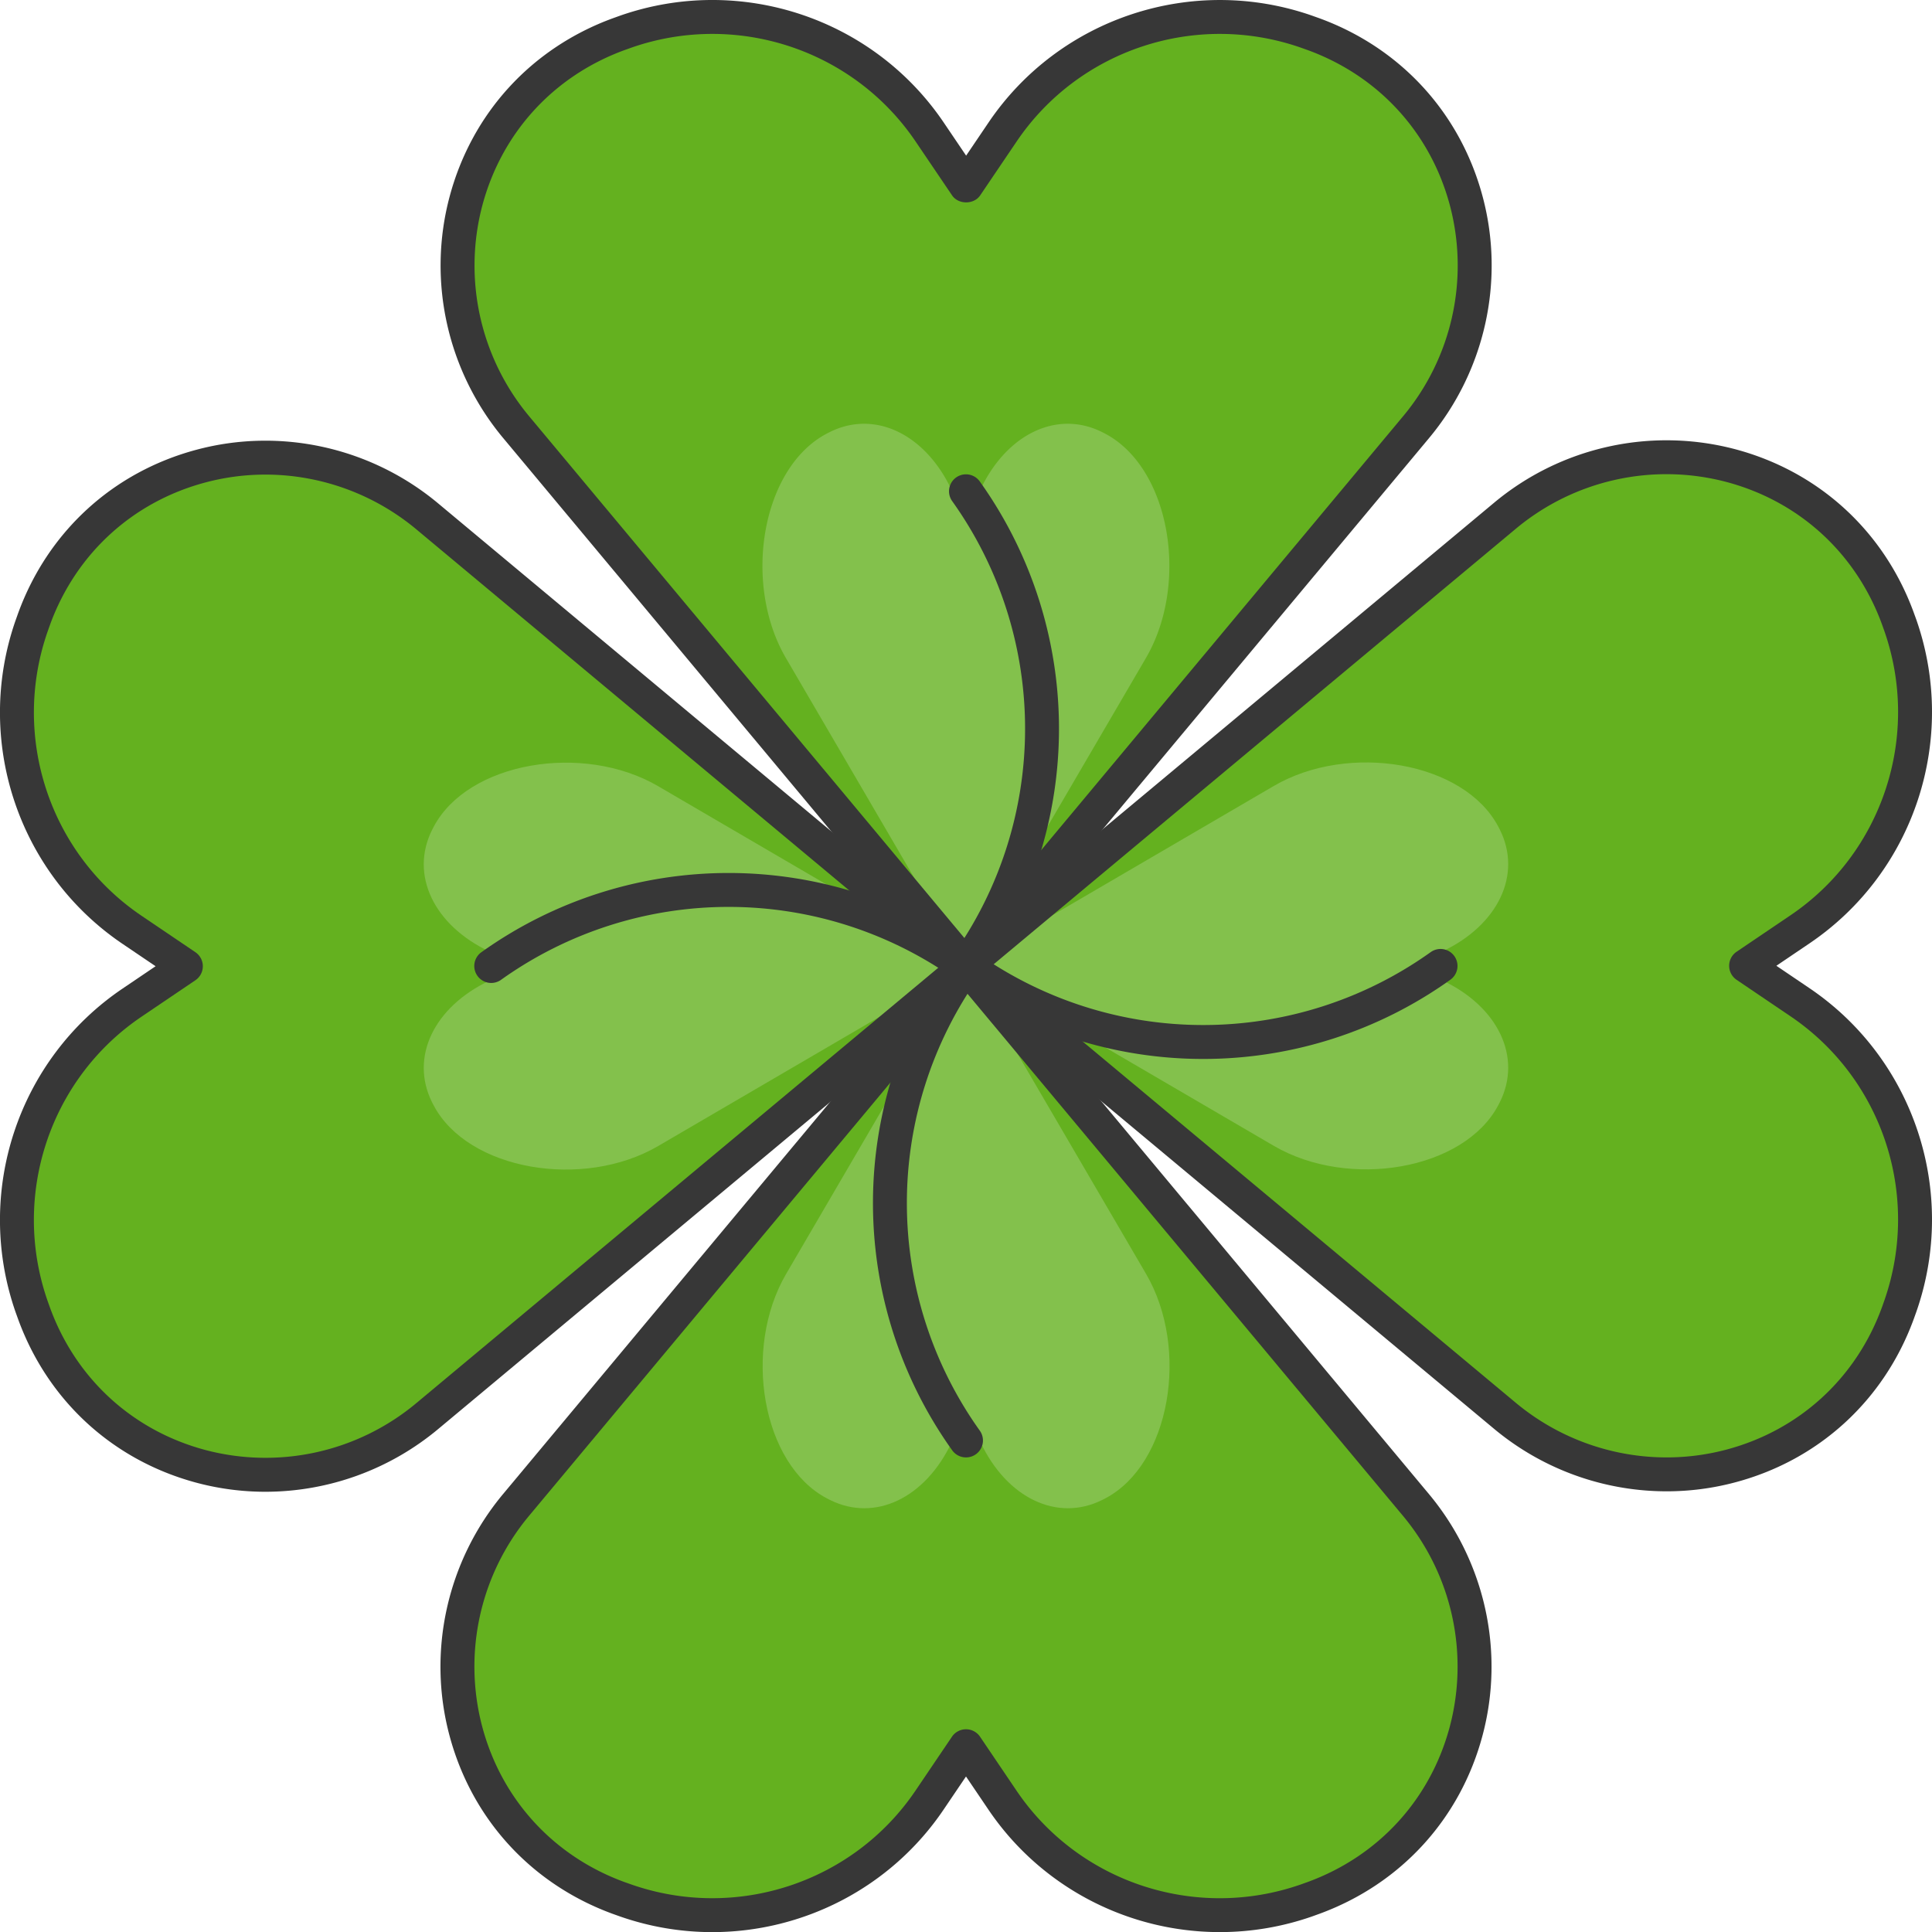 <svg xmlns="http://www.w3.org/2000/svg" width="152.026" height="152.027" viewBox="0 0 40.224 40.224"><path d="M0 0a27.819 27.819 0 0 1-.155-.435C-2.471-7.072.038-14.488 5.76-18.359l3.18-2.152-3.18-2.152C.038-26.534-2.471-33.95-.156-40.587c.052-.146.103-.291.156-.435 3.527-9.599 15.435-12.481 23.176-6.023l31.811 26.534L23.176 6.023C15.435 12.48 3.527 9.598 0 0" style="fill:#64b11f;fill-opacity:1;fill-rule:nonzero;stroke:none" transform="matrix(.353 0 0 -.353 .713 12.876)"/><path d="M0 0c.053.144.104.289.155.435C2.471 7.072-.038 14.488-5.76 18.359l-3.18 2.152 3.18 2.152C-.038 26.534 2.471 33.95.156 40.587c-.052.146-.103.291-.156.435-3.527 9.599-15.435 12.481-23.176 6.023l-31.811-26.534 31.811-26.534C-15.435-12.48-3.527-9.598 0 0" style="fill:#64b11f;fill-opacity:1;fill-rule:nonzero;stroke:none" transform="matrix(.353 0 0 -.353 39.51 27.348)"/><path d="M0 0a44.25 44.25 0 0 1-.436.156C-7.072 2.471-14.488-.038-18.359-5.76l-2.153-3.181-2.152 3.181C-26.535-.038-33.95 2.471-40.588.156c-.146-.052-.291-.103-.434-.156-9.599-3.527-12.482-15.434-6.024-23.176l26.534-31.811L6.022-23.176C12.48-15.434 9.598-3.528 0 0" style="fill:#64b11f;fill-opacity:1;fill-rule:nonzero;stroke:none" transform="matrix(.353 0 0 -.353 27.348 .714)"/><path d="M0 0c.145-.053.289-.104.436-.156C7.073-2.471 14.488.038 18.359 5.76l2.153 3.181 2.152-3.181C26.535.038 33.95-2.471 40.588-.156c.146.052.291.103.434.156 9.599 3.527 12.482 15.434 6.024 23.176L20.512 54.987-6.022 23.176C-12.48 15.434-9.598 3.528 0 0" style="fill:#64b11f;fill-opacity:1;fill-rule:nonzero;stroke:none" transform="matrix(.353 0 0 -.353 12.876 39.51)"/><path d="m0 0 .09.174c1.322 2.655-.111 5.621-3.381 7.17l-1.817.861 1.817.86c3.27 1.549 4.703 4.515 3.381 7.17l-.09.174c-2.016 3.839-8.819 4.992-13.243 2.409L-31.421 8.205l18.178-10.614C-8.819-4.992-2.016-3.839 0 0" style="fill:#83c14c;fill-opacity:1;fill-rule:nonzero;stroke:none" transform="matrix(.353 0 0 -.353 31.196 23.006)"/><path d="M0 0a7.07 7.07 0 0 1-.174.089c-2.654 1.323-5.621-.111-7.169-3.381l-.861-1.817-.86 1.817c-1.549 3.27-4.516 4.704-7.17 3.381A7.07 7.07 0 0 1-16.408 0c-3.84-2.016-4.993-8.82-2.409-13.244l10.613-18.177L2.41-13.244C4.993-8.82 3.84-2.016 0 0" style="fill:#83c14c;fill-opacity:1;fill-rule:nonzero;stroke:none" transform="matrix(.353 0 0 -.353 23.006 9.027)"/><path d="M0 0c.057-.03.115-.06.174-.089 2.654-1.323 5.621.111 7.17 3.381l.86 1.817.86-1.817c1.549-3.27 4.516-4.704 7.17-3.381.059.029.117.059.174.089 3.84 2.016 4.993 8.82 2.41 13.244L8.204 31.421-2.409 13.244C-4.993 8.82-3.84 2.016 0 0" style="fill:#83c14c;fill-opacity:1;fill-rule:nonzero;stroke:none" transform="matrix(.353 0 0 -.353 17.218 31.197)"/><path d="m0 0-.09-.174c-1.322-2.655.111-5.621 3.381-7.17l1.817-.861-1.817-.86c-3.27-1.549-4.703-4.515-3.381-7.17l.09-.174c2.016-3.839 8.819-4.992 13.243-2.409L31.421-8.205 13.243 2.409C8.819 4.992 2.016 3.839 0 0" style="fill:#83c14c;fill-opacity:1;fill-rule:nonzero;stroke:none" transform="matrix(.353 0 0 -.353 9.027 17.218)"/><path d="M0 0a.998.998 0 0 0-.812 1.581 23.09 23.09 0 0 1 0 26.838.998.998 0 1 0 1.626 1.162 25.084 25.084 0 0 0 0-29.162A.998.998 0 0 0 0 0" style="fill:#373737;fill-opacity:1;fill-rule:nonzero;stroke:none" transform="matrix(.353 0 0 -.353 20.111 20.465)"/><path d="M0 0a.998.998 0 0 0-.814.419 25.084 25.084 0 0 0 0 29.162.998.998 0 1 0 1.626-1.162 23.09 23.09 0 0 1 0-26.838A.998.998 0 0 0 0 0" style="fill:#373737;fill-opacity:1;fill-rule:nonzero;stroke:none" transform="matrix(.353 0 0 -.353 20.112 30.343)"/><path d="M0 0a.994.994 0 0 0-.58.187 23.093 23.093 0 0 1-26.838 0 .997.997 0 0 0-1.394.232.998.998 0 0 0 .232 1.394 25.084 25.084 0 0 0 29.162 0A.998.998 0 0 0 0 0" style="fill:#373737;fill-opacity:1;fill-rule:nonzero;stroke:none" transform="matrix(.353 0 0 -.353 20.111 20.465)"/><path d="M0 0a25.053 25.053 0 0 0-14.581 4.673.999.999 0 1 0 1.162 1.627 23.09 23.09 0 0 1 26.838 0 .998.998 0 0 0 1.394-.233.998.998 0 0 0-.232-1.394A25.053 25.053 0 0 0 0 0" style="fill:#373737;fill-opacity:1;fill-rule:nonzero;stroke:none" transform="matrix(.353 0 0 -.353 25.05 22.047)"/><path d="m0 0-.149-.42c-2.165-6.206.109-13.101 5.53-16.768l3.182-2.153a1 1 0 0 0 0-1.656l-3.182-2.152C-.04-26.817-2.314-33.712-.151-39.916l.15-.419c1.532-4.169 4.864-7.218 9.141-8.363a13.879 13.879 0 0 1 12.456 2.762l30.89 25.767-30.89 25.767C18.131 8.488 13.474 9.521 9.14 8.36 4.863 7.215 1.532 4.168 0 0m12.692-51.165c-1.36 0-2.728.176-4.07.535-4.913 1.317-8.74 4.817-10.5 9.606l-.161.446c-2.463 7.063.128 14.91 6.299 19.085l1.957 1.324-1.957 1.324C-1.911-14.67-4.502-6.823-2.039.236l.16.45.001.001c1.76 4.789 5.587 8.29 10.5 9.605 4.962 1.33 10.291.147 14.255-3.159l31.811-26.534a1 1 0 0 0 0-1.536L22.877-47.471a15.913 15.913 0 0 0-10.185-3.694" style="fill:#373737;fill-opacity:1;fill-rule:nonzero;stroke:none" transform="matrix(.353 0 0 -.353 1.045 12.997)"/><path d="M0 0h.01zm-53.426 20.512 30.891-25.767c3.465-2.89 8.122-3.923 12.456-2.763C-5.803-6.872-2.472-3.825-.939.343l.149.42c2.165 6.206-.109 13.1-5.53 16.768l-3.182 2.153a1 1 0 0 0 0 1.656l3.182 2.152C-.899 27.16 1.375 34.055-.788 40.259l-.15.419c-1.533 4.169-4.865 7.218-9.141 8.363a13.866 13.866 0 0 1-12.456-2.763zm39.794-30.996A15.906 15.906 0 0 0-23.816-6.79l-31.812 26.534a1.002 1.002 0 0 0 0 1.535l31.812 26.534a15.875 15.875 0 0 0 14.254 3.16c4.914-1.317 8.741-4.818 10.5-9.606l.162-.446c2.463-7.064-.128-14.91-6.299-19.085l-1.957-1.324 1.957-1.325C.972 15.013 3.563 7.166 1.1.106L.939-.343.938-.345c-1.759-4.788-5.586-8.289-10.5-9.604a15.684 15.684 0 0 0-4.07-.535" style="fill:#373737;fill-opacity:1;fill-rule:nonzero;stroke:none" transform="matrix(.353 0 0 -.353 39.51 27.348)"/><path d="M0 0c-1.595 0-3.209-.263-4.779-.811l-.419-.15c-4.169-1.532-7.218-4.864-8.364-9.141a13.876 13.876 0 0 1 2.763-12.456l25.767-30.89 25.766 30.89a13.873 13.873 0 0 1 2.763 12.456c-1.145 4.277-4.192 7.608-8.36 9.14l-.42.15c-6.208 2.166-13.102-.11-16.769-5.531l-2.152-3.181c-.371-.549-1.285-.549-1.656 0l-2.153 3.181C9.248-2.294 4.708 0 0 0m14.968-56.01a1 1 0 0 0-.768.36l-26.534 31.811c-3.307 3.964-4.488 9.293-3.159 14.255 1.316 4.913 4.817 8.74 9.605 10.5l.447.161C1.625 3.542 9.468.948 13.644-5.222l1.324-1.957 1.324 1.957C20.467.949 28.317 3.539 35.373 1.077l.449-.16.002-.001c4.788-1.76 8.289-5.587 9.605-10.5 1.329-4.962.147-10.291-3.159-14.255L15.735-55.65a.996.996 0 0 0-.767-.36" style="fill:#373737;fill-opacity:1;fill-rule:nonzero;stroke:none" transform="matrix(.353 0 0 -.353 14.831 .706)"/><path d="M0 0a1 1 0 0 0 .828-.439L2.98-3.621c3.667-5.421 10.56-7.697 16.767-5.532l.419.15c4.169 1.532 7.218 4.864 8.363 9.141a13.876 13.876 0 0 1-2.762 12.456L0 43.484l-25.767-30.89A13.876 13.876 0 0 1-28.529.138c1.145-4.277 4.192-7.608 8.36-9.14l.42-.149c6.208-2.168 13.101.109 16.769 5.53L-.828-.439A1 1 0 0 0 0 0m-14.968-11.964c-1.815 0-3.651.3-5.437.923l-.449.16-.002.001c-4.789 1.76-8.29 5.587-9.605 10.5-1.329 4.962-.147 10.291 3.159 14.255L-.768 45.687c.379.455 1.157.455 1.536 0l26.534-31.812C30.608 9.911 31.79 4.582 30.461-.38c-1.316-4.913-4.817-8.74-9.606-10.5l-.446-.161c-7.066-2.462-14.911.13-19.085 6.299L0-2.785l-1.324-1.957c-3.118-4.61-8.286-7.222-13.644-7.222" style="fill:#373737;fill-opacity:1;fill-rule:nonzero;stroke:none" transform="matrix(.353 0 0 -.353 20.112 36.003)"/></svg>